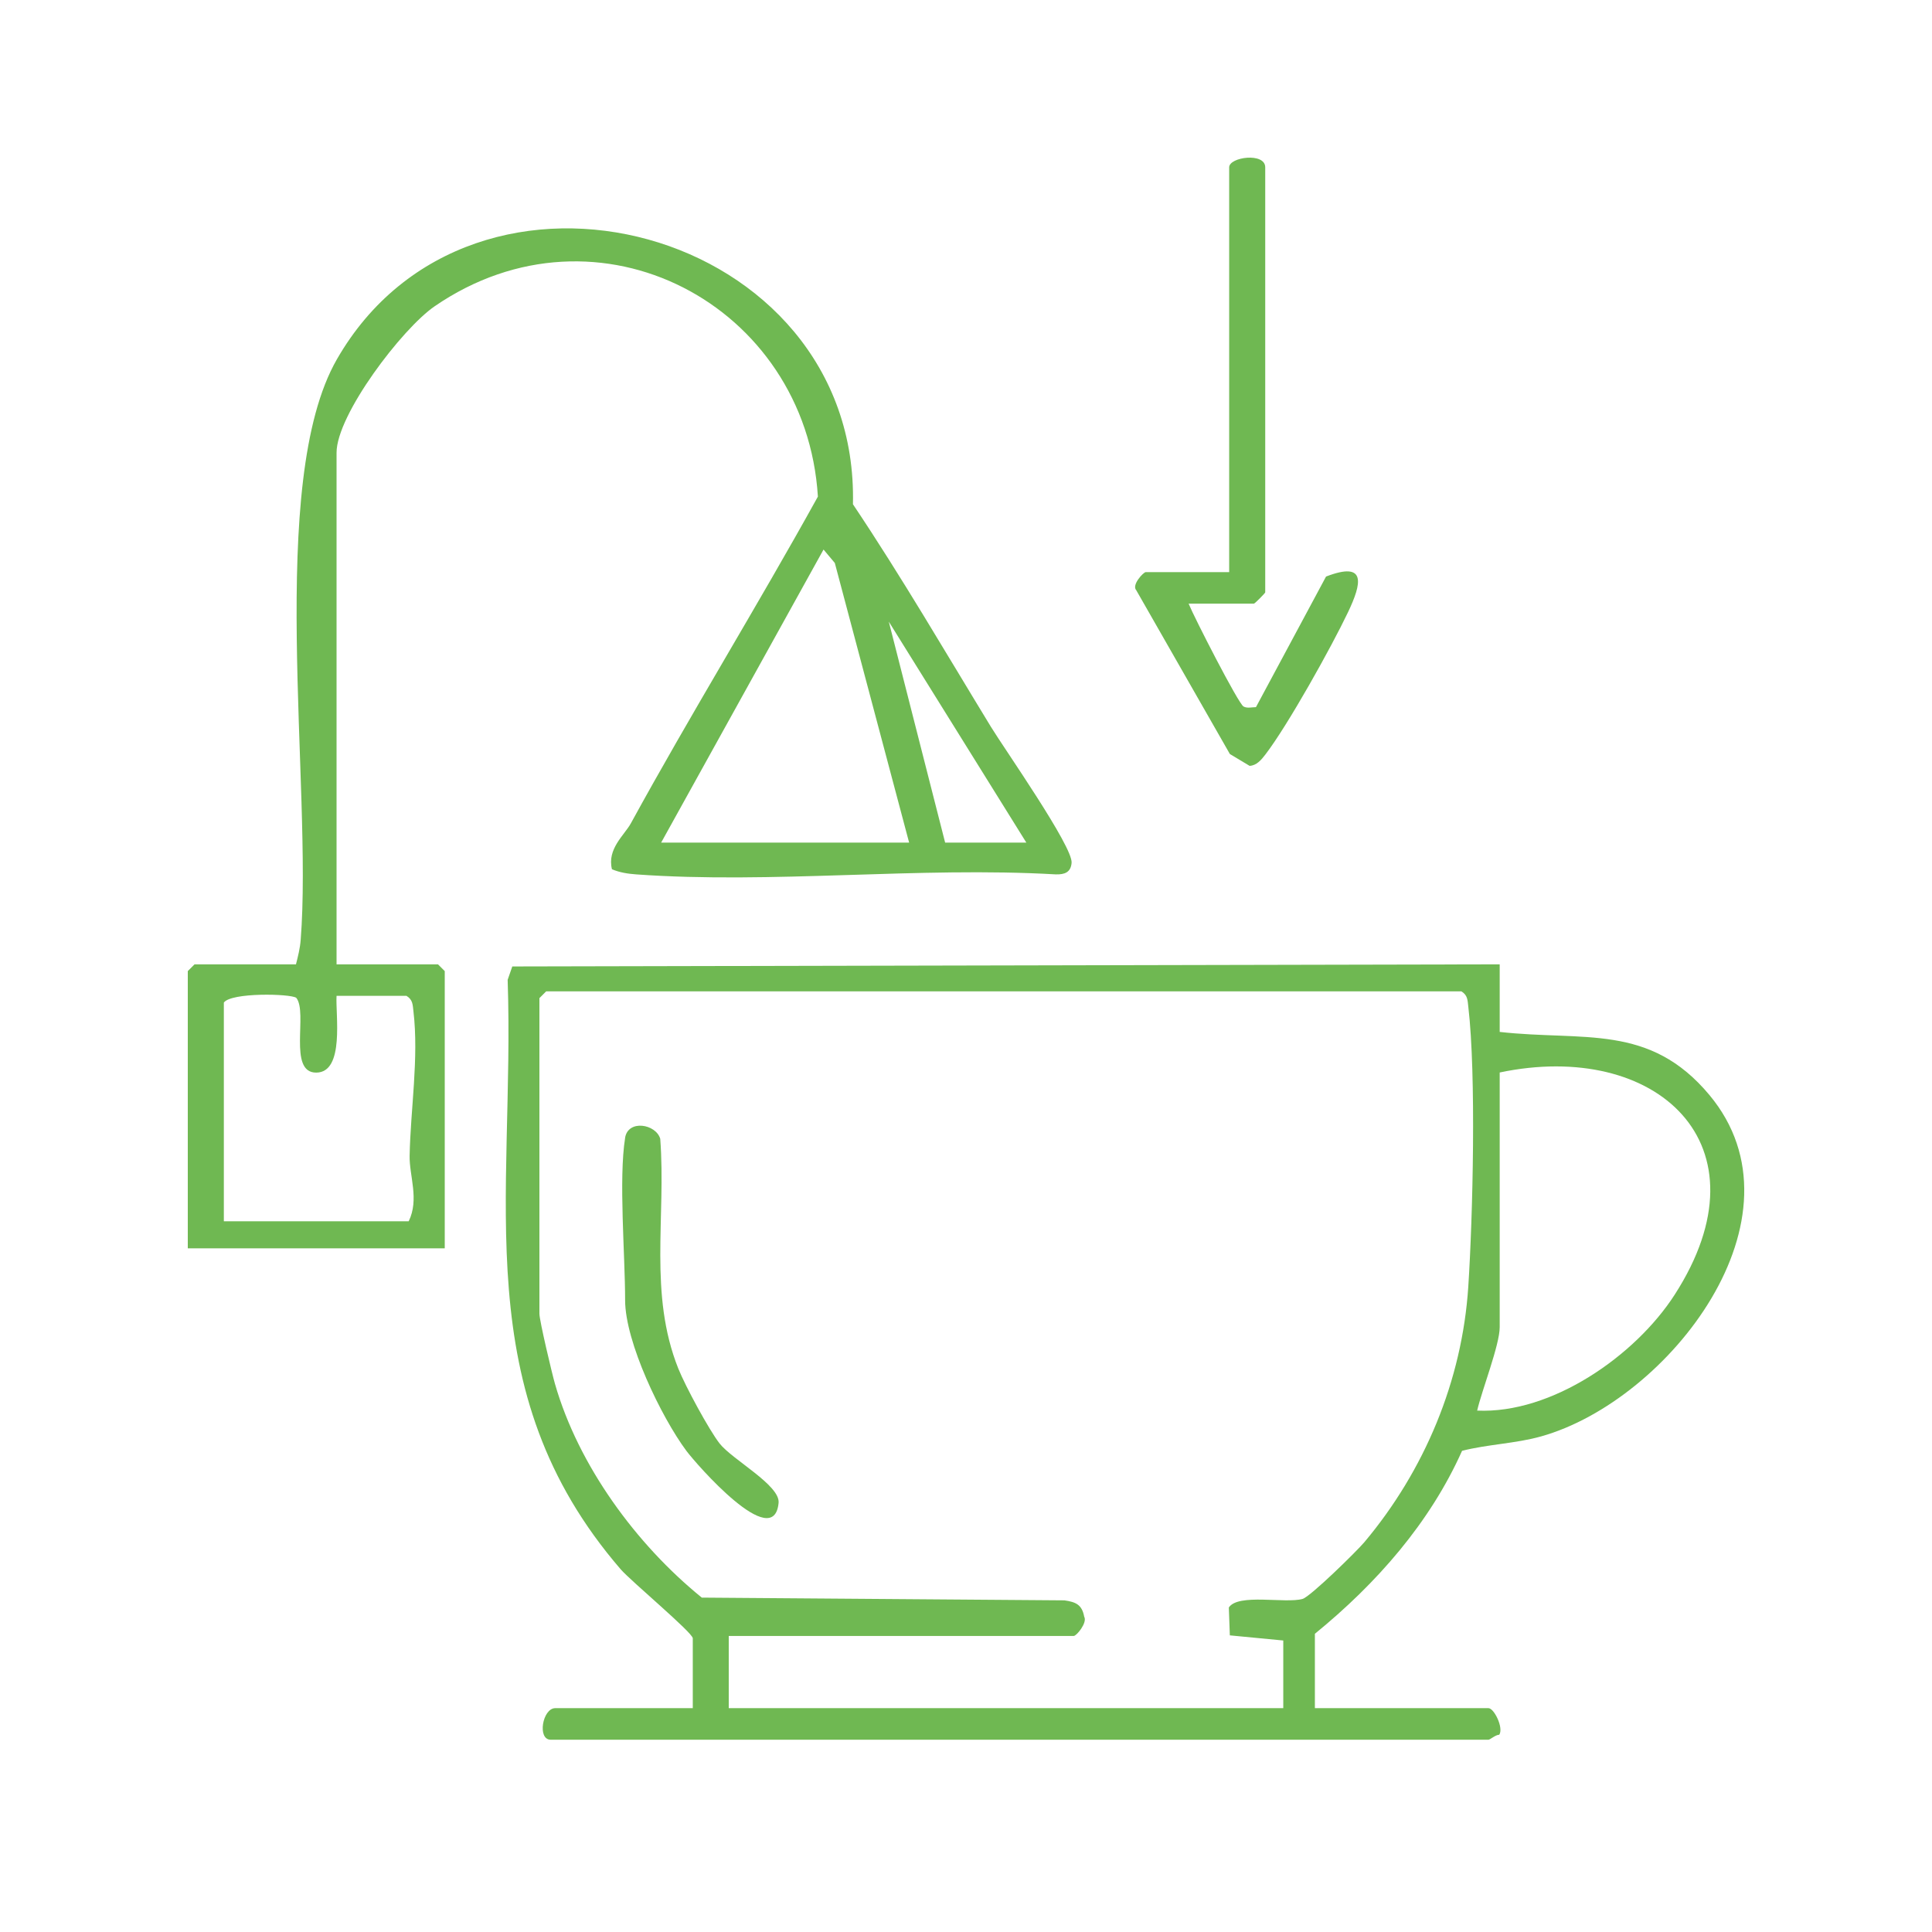 <?xml version="1.0" encoding="UTF-8"?>
<svg id="Layer_1" data-name="Layer 1" xmlns="http://www.w3.org/2000/svg" viewBox="0 0 500 500">
  <defs>
    <style>
      .cls-1 {
        fill: #6fb852;
      }
    </style>
  </defs>
  <path class="cls-1" d="M388.12,249.56v17.5c21.72,2.44,38.75-2.29,54.27,16.32,26.45,31.71-10.5,79.06-43.52,88.35-6.65,1.87-13.81,2.04-20.49,3.74-8.31,18.6-22.1,34.32-38.09,47.35v19.25h44.92c1.45,0,3.97,5.07,2.8,6.88-.96,0-2.38,1.29-2.8,1.29h-242.68c-3.56,0-2.13-8.17,1.17-8.17h35.59v-18.08c0-1.45-15.97-14.76-18.65-17.85-40.08-46.42-27.35-95.75-29.26-152.56l1.2-3.46,255.54-.55ZM378.2,256.56h-236.85l-1.75,1.75v81.67c0,1.77,3.26,15.5,4.02,18.14,6.07,21.17,21.02,41.57,38,55.34l93.84.71c2.96.42,4.56,1.11,5.13,4.23.88,1.5-1.96,4.99-2.73,4.99h-89.26v18.67h143.51v-17.5l-13.83-1.33-.26-7.21c2.42-3.72,14.6-.96,19.08-2.22,2.01-.56,14.04-12.36,15.99-14.68,15.58-18.55,25.31-41.77,26.9-66.11,1.19-18.29,2.07-54.91.01-72.44-.2-1.7-.14-3-1.81-4.02ZM388.12,277.56v65.92c0,4.59-4.68,16.5-5.83,21.58,19.27.89,40.91-14.16,51.1-29.97,25.14-38.99-4.79-66.05-45.28-57.53Z"/>
  <path class="cls-1" d="M76.6,249.56c.54-2.14,1.05-4.12,1.22-6.36,3.12-39.6-8.96-118.3,9.37-150.22,35.12-61.16,135.24-34.01,133.55,37.52,12.57,18.75,24.18,38.71,35.71,57.6,3.44,5.64,21.23,30.99,20.88,35.2-.21,2.48-1.8,3.04-4.09,2.99-35.43-2.05-73.51,2.53-108.61,0-2.18-.16-4.25-.48-6.26-1.33-1.3-5.28,3.2-8.8,4.89-11.87,15.62-28.52,32.67-56.12,48.41-84.57-3.07-49.67-56.93-78.27-99.19-49.25-8.43,5.79-25.38,28.08-25.38,37.88v132.42h26.25l1.75,1.75v71.75H48.6v-71.75l1.75-1.75h26.25ZM235.28,218.06l-19.23-72.36-2.92-3.48-42.02,75.84h64.17ZM244.61,218.06h21l-35.59-57.18,14.58,57.18ZM87.1,257.72c-.31,4.71,2.17,19.82-5.25,19.87s-2.1-15.59-5.18-19.36c-1.53-1.07-16.85-1.43-18.74,1.24v56.59h47.84c2.78-5.66.14-11.78.24-16.92.23-12,2.41-25.32.99-37.4-.2-1.7-.14-3-1.81-4.02h-18.08Z"/>
  <path class="cls-1" d="M307.61,156.22c1.45,3.57,12.83,25.81,14.2,26.61.94.55,2.21.18,3.23.18l18.14-33.8c10.63-4.1,9.19,1.86,5.7,9.2-4.27,8.98-15.6,29.32-21.43,36.9-1.01,1.31-2.25,2.82-4.06,2.89l-5.1-3.06-24.23-42.39c-1.26-1.36,1.86-4.69,2.47-4.69h21.58V43.3c0-2.68,9.33-3.93,9.33,0v110c0,.21-2.71,2.92-2.92,2.92h-16.92Z"/>
  <path class="cls-1" d="M161.77,294.48c.77-4.83,7.97-3.6,9.1.23,1.53,20.34-3.05,40.13,4.68,59.49,1.85,4.62,7.96,15.88,10.67,19.36,3.26,4.18,15.69,10.81,15.28,15.36-1.2,13.07-21.37-10.09-23.87-13.45-6.54-8.81-15.85-28.18-15.85-38.98,0-11.76-1.69-31.38,0-42Z"/>
</svg>
